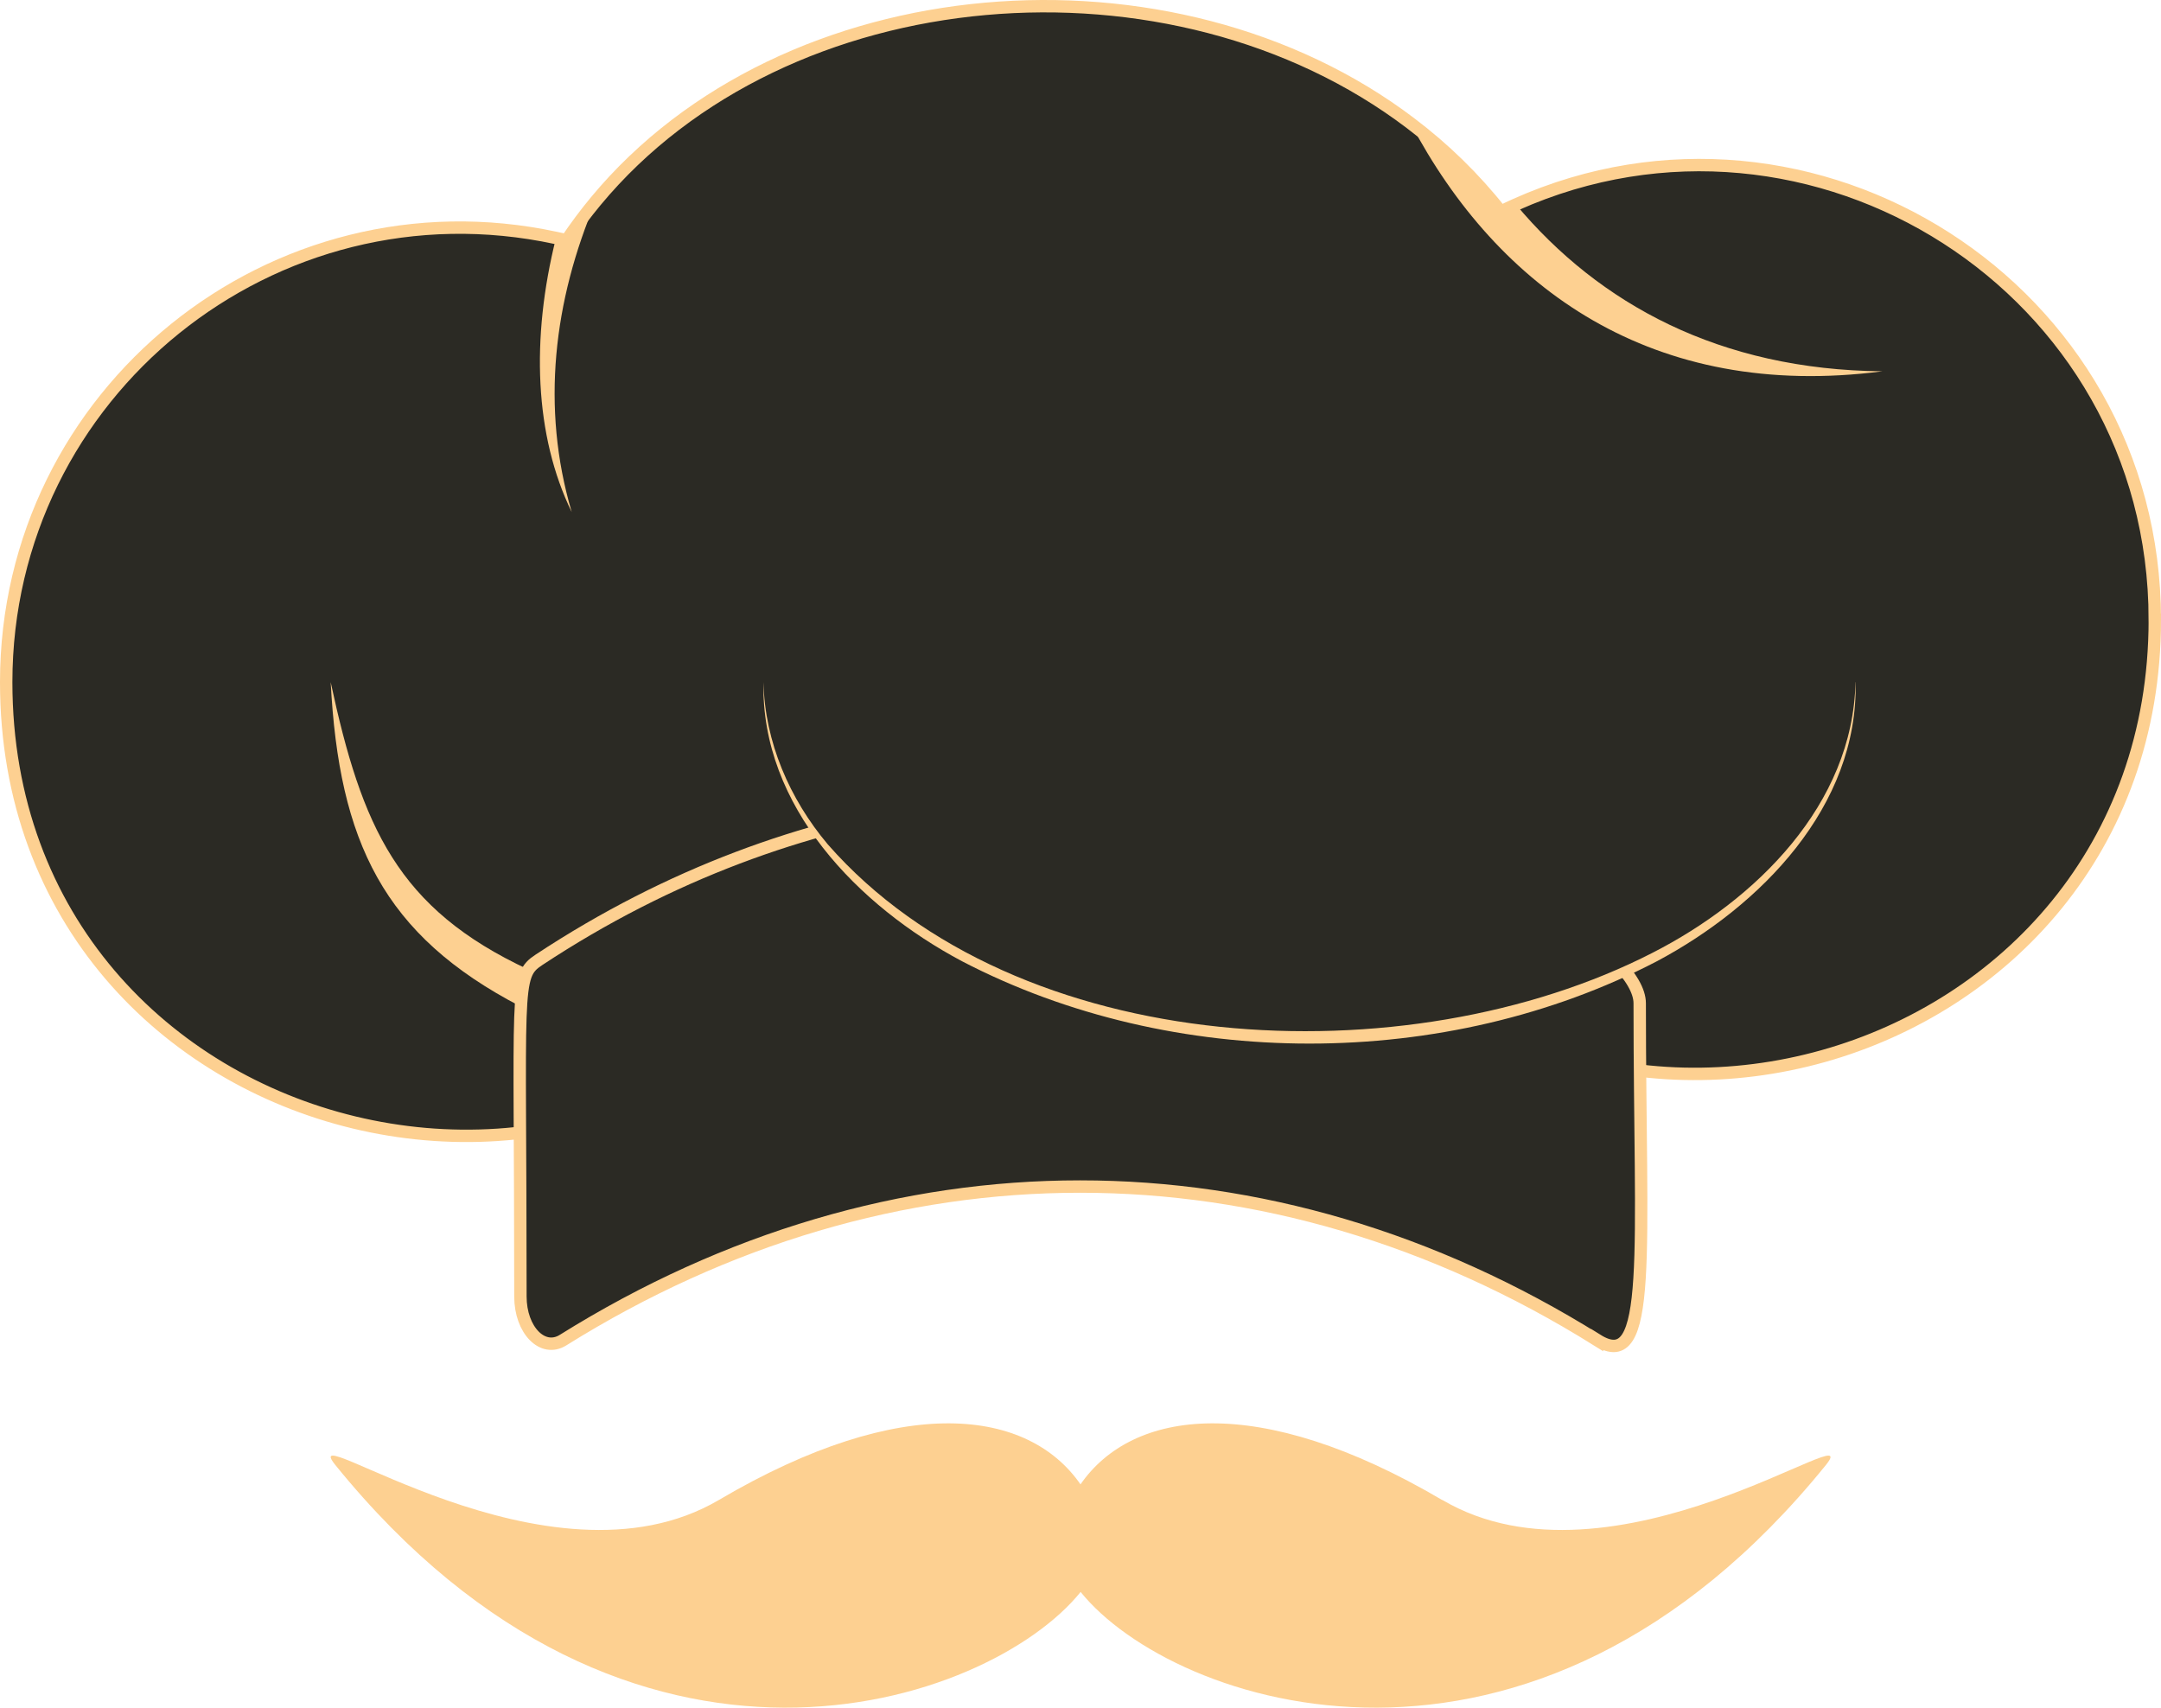 <svg xmlns="http://www.w3.org/2000/svg" id="Ebene_2" data-name="Ebene 2" viewBox="0 0 174.36 137.79"><defs><style>      .cls-1 {        stroke: #fdd091;        stroke-miterlimit: 10;      }      .cls-1, .cls-2 {        fill: #2b2a24;      }      .cls-3 {        fill: #fdd091;      }    </style></defs><g id="OBJECTS"><g><path class="cls-3" d="m116.36,121.03c-14.91-8.77-25-7.3-29.18-1.26-4.18-6.04-14.28-7.51-29.18,1.26-13.75,8.09-34.37-7.05-30.94-2.82,23.77,29.35,52.72,19.44,60.13,10.24,7.41,9.2,36.36,19.11,60.13-10.24,3.42-4.23-17.19,10.91-30.94,2.82Z"></path><g><path class="cls-1" d="m173.86,50.01c0,36.92-48.71,50.61-67.96,19.07-11.38,5.35-24.58,6.04-36.13,2.7C52.25,105.84.5,93.4.5,55.04.5,31.68,22.06,14.29,44.86,19.2c.28.06.57.12.85.19.74-1.1,1.53-2.16,2.37-3.17C63.36-2.18,94.62-4.63,113.81,9.94c2.7,2.04,5.15,4.42,7.29,7.13.4-.2.81-.39,1.21-.57,23.86-10.65,51.55,6.69,51.55,33.51Z"></path><path class="cls-1" d="m128.86,108.13c-26.46-16.52-56.97-16.52-83.43,0-1.64,1.03-3.44-.8-3.44-3.52,0-25.18-.5-25.84,1.49-27.16,42.51-28.06,88.82-4.41,88.82,3.5,0,20.12,1.11,30.02-3.44,27.17Z"></path><g><path class="cls-2" d="m149.72,55.04c0,15.81-19.73,28.63-44.06,28.63s-44.06-12.82-44.06-28.63"></path><path class="cls-3" d="m149.72,55.04c.21,10.05-7.67,18.07-16.03,22.52-17.01,8.86-39.06,8.86-56.07,0-8.36-4.44-16.23-12.48-16.02-22.52.11,4.83,2.11,9.43,5.19,13.09,15.29,17.44,46.78,18.89,66.54,8.75,8.33-4.25,16.17-11.95,16.38-21.84h0Z"></path></g><path class="cls-3" d="m46.13,41.32c-3-6.16-3.3-14-1.27-22.12.28.06.57.12.85.19.74-1.1,1.53-2.16,2.37-3.17-3.41,8.04-4.45,16.65-1.95,25.1Z"></path><path class="cls-3" d="m151.88,29.96c-18.53,2.4-31.02-6.67-38.07-20.02,2.7,2.04,5.15,4.42,7.29,7.13.4-.2.81-.39,1.21-.57,6.73,8.04,16.45,13.34,29.57,13.46Z"></path><path class="cls-3" d="m42.65,78.24c-.34.52-.53,1.33-.63,2.98-11.11-5.77-14.66-13.31-15.34-26.18,2.51,11.67,5.39,18.28,15.97,23.2Z"></path></g></g></g></svg>